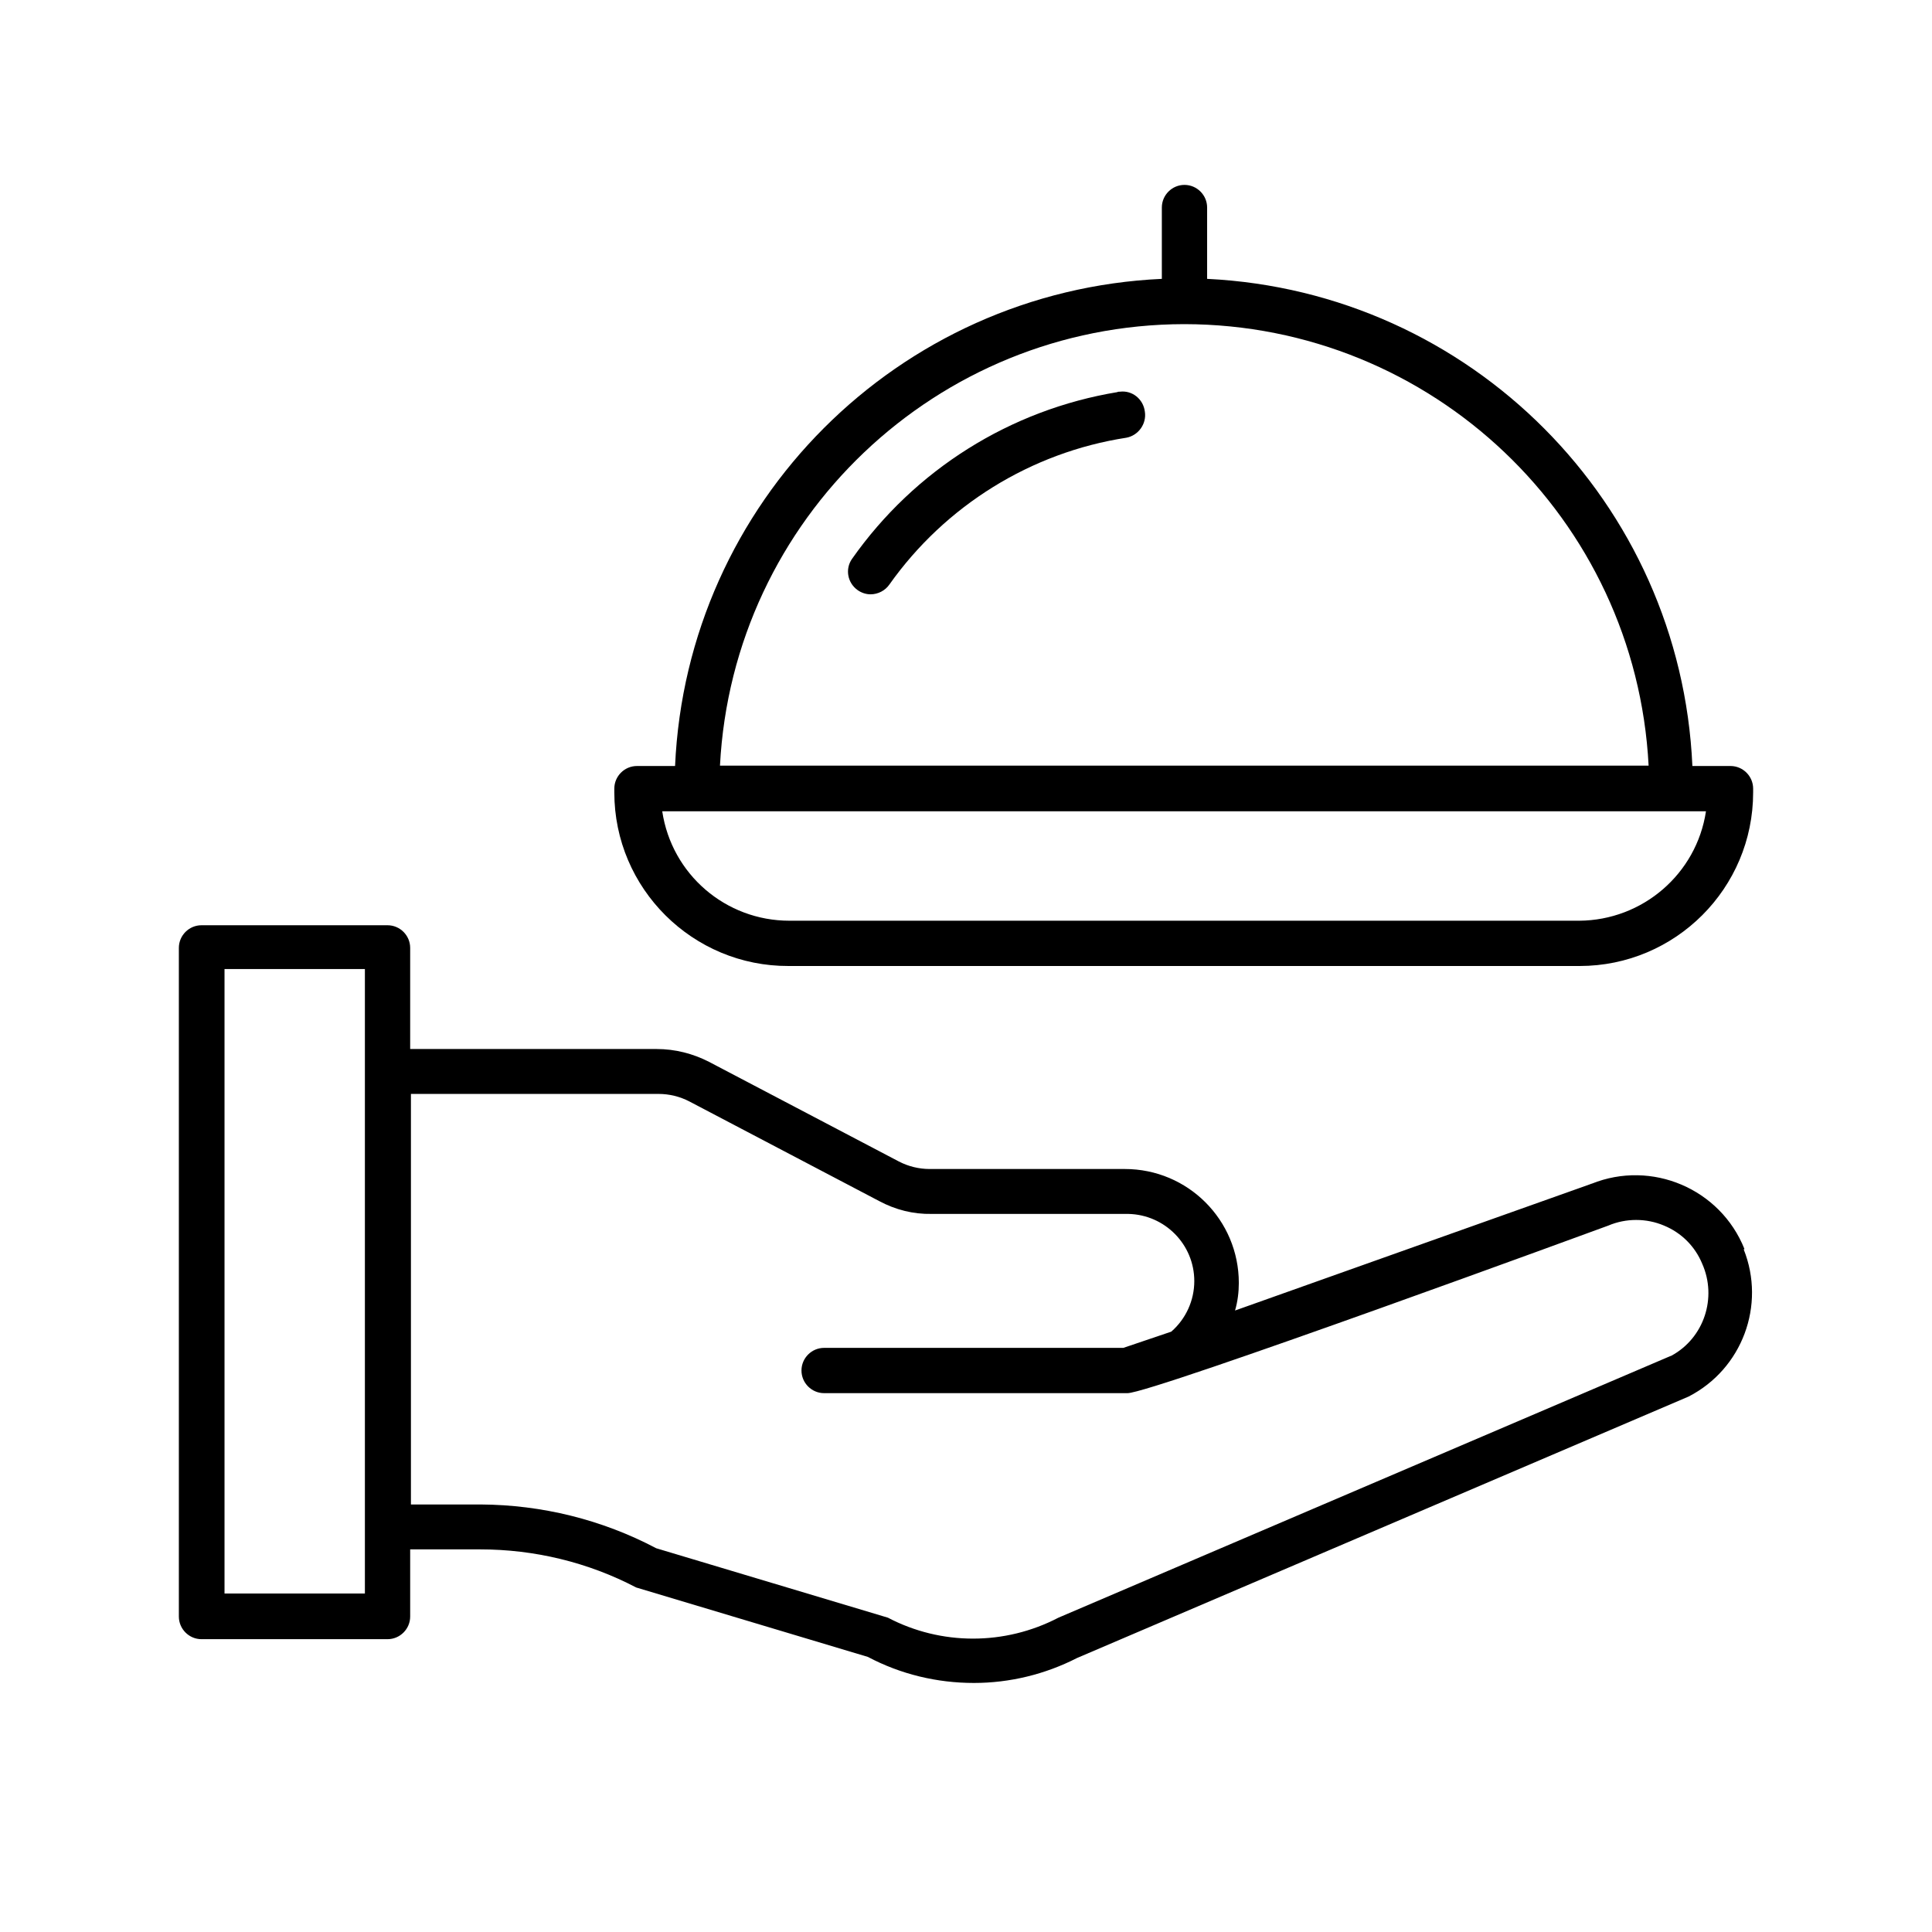 <?xml version="1.0" encoding="UTF-8"?>
<svg xmlns="http://www.w3.org/2000/svg" version="1.1" viewBox="0 0 512 512">
  <!-- Generator: Adobe Illustrator 28.7.1, SVG Export Plug-In . SVG Version: 1.2.0 Build 142)  -->
  <g>
    <g id="Layer_1">
      <g id="Layer_35">
        <path d="M462.3,331c-6.4-16-24.6-23.7-40.5-17.3,0,0-.2,0-.3.1l-94.2,33.5c.7-2.4,1-4.9,1-7.3,0-16.7-13.5-30.2-30.2-30.2h-51.7c-2.9,0-5.7-.7-8.2-2l-50.3-26.4c-4.3-2.2-9-3.4-13.9-3.4h-65.3v-26.8c0-3.3-2.7-6-6-6h-49.3c-3.3,0-6,2.7-6,6h0v177.2c0,3.3,2.7,6,6,6h49.3c3.3,0,6-2.7,6-6v-17.8h18.5c14.4,0,28.6,3.4,41.4,10.1l61.4,18.4c8.7,4.6,18.3,6.9,28.1,6.9,9.5,0,18.9-2.3,27.3-6.6l162.1-69.3c14.2-7.3,20.5-24.2,14.6-39ZM96.7,422.3h-37.2v-165.5h37.2v165.5ZM442.6,359.4l-162.1,69.3c-14.2,7.4-31.1,7.4-45.2,0l-61.4-18.4c-14.4-7.6-30.3-11.5-46.5-11.6h-18.5v-108.8h65.6c2.9,0,5.7.7,8.2,2l50.3,26.4c4.3,2.3,9,3.5,13.9,3.4h52.1c9.7.2,17.5,8.1,17.5,17.8,0,5.1-2.2,10-6.1,13.4l-12.7,4.3h-79.3c-3.3,0-6,2.7-6,6s2.7,6,6,6h80.4c6.5,0,127.4-44.4,127.4-44.4,4.7-2,10.1-2,14.8,0,4.6,1.9,8.2,5.5,10.1,10.1,4,9,.5,19.7-8.2,24.4h0Z"/>
        <path d="M209.3,256h209.3c25.4,0,46-20.6,46-46v-1c0-3.3-2.7-6-6-6h-10.1c-3.1-69.8-58.8-125.7-128.6-129.1v-18.9c0-3.3-2.7-6-6-6s-6,2.7-6,6v18.9c-69.9,3.2-125.9,59.2-129,129.1h-10.1c-3.3,0-6,2.7-6,6h0v1c0,25.5,20.8,46.1,46.2,46,0,0,.1,0,.2,0ZM313.9,85.9c65.6.1,119.6,51.5,123,117h-246.1c3.4-65.5,57.5-116.9,123-117ZM452.1,215c-2.5,16.6-16.8,28.9-33.6,29h-209.3c-16.9,0-31.2-12.3-33.7-29h276.5Z"/>
        <path d="M296.2,103.9c-28.5,4.7-53.8,20.6-70.4,44.2-1.9,2.7-1.2,6.4,1.5,8.3,1,.7,2.2,1.1,3.4,1.1,2,0,3.9-1,5-2.6,14.8-20.9,37.5-35,62.8-38.9,3.2-.6,5.4-3.7,4.9-6.9-.4-3.3-3.3-5.7-6.6-5.3-.2,0-.5,0-.7.1Z"/>
      </g>
    </g>
  </g>
</svg>